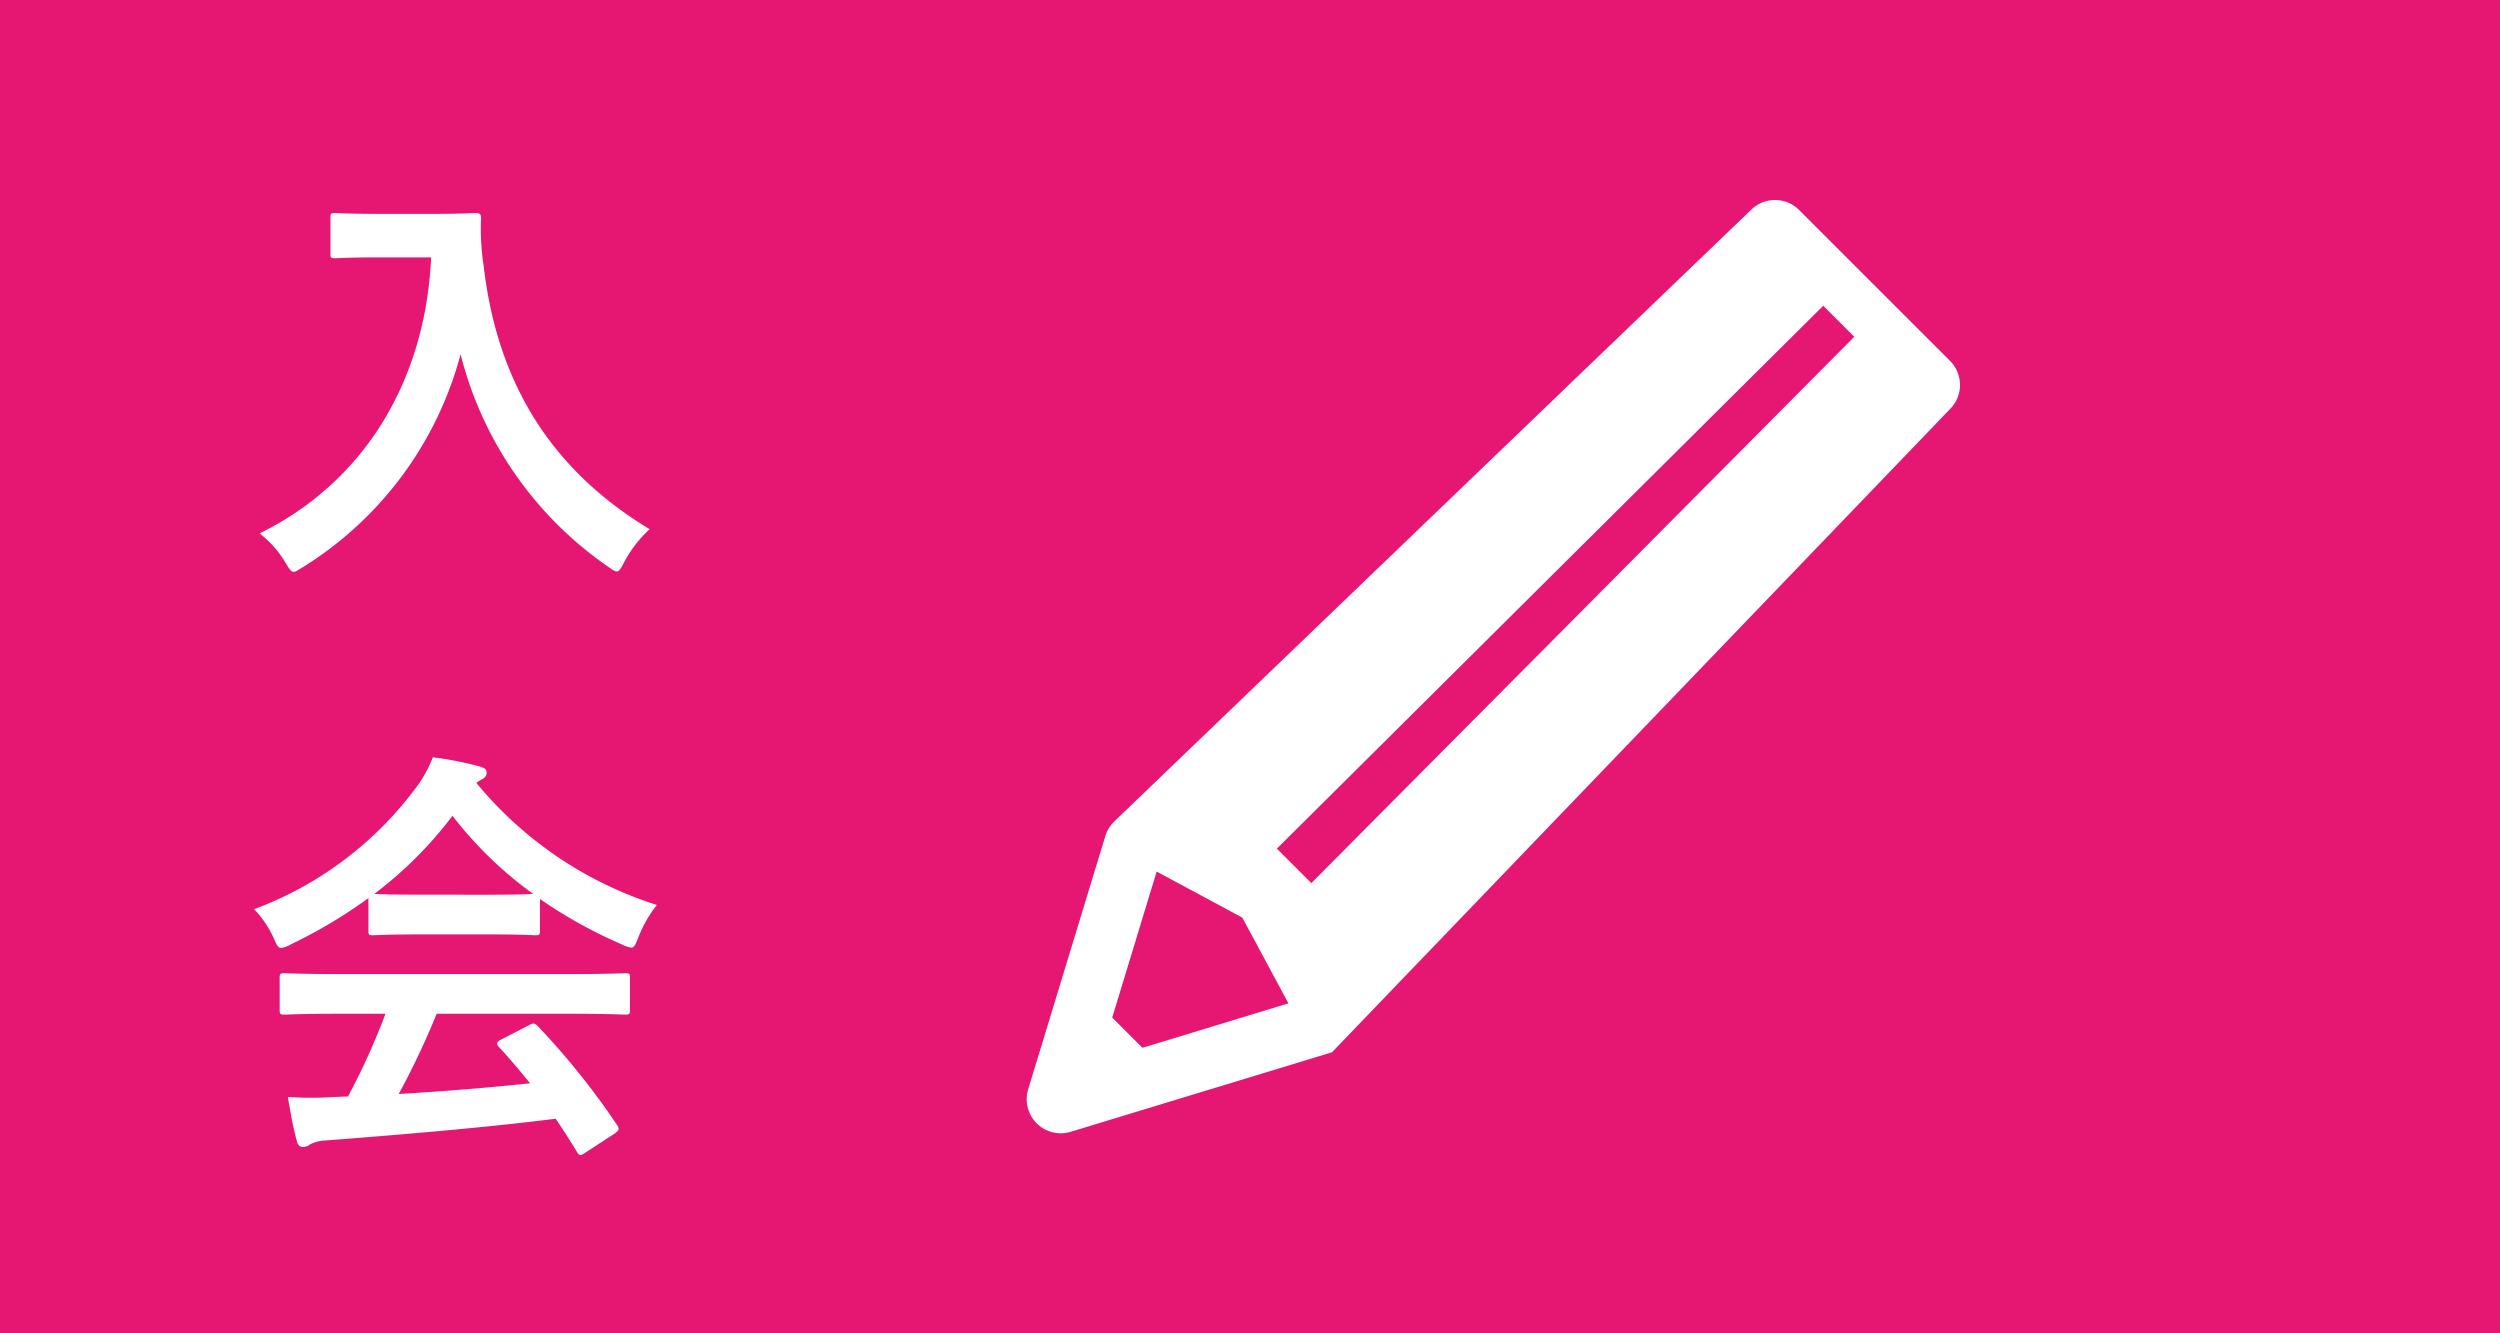 <svg xmlns="http://www.w3.org/2000/svg" width="187.5" height="100" viewBox="0 0 187.5 100"><g transform="translate(-793 -2332)"><rect width="187.5" height="100" transform="translate(793 2332)" fill="#e61772"/><g transform="translate(869.999 2347)"><path d="M69.253,12.067,57.933.748a2.553,2.553,0,0,0-3.611,0l-47.79,45.9A2.553,2.553,0,0,0,5.9,47.707L.115,66.7A2.553,2.553,0,0,0,3.3,69.886L22.9,63.92h0L69.253,15.678A2.553,2.553,0,0,0,69.253,12.067ZM8.685,63.585,6.418,61.318,9.75,50.366l6.426,3.458,3.458,6.427ZM62.069,10.26,21.352,51.235l-2.587-2.586L59.743,7.93l2.326,2.326Z" transform="translate(0)" fill="#fff"/></g><path d="M-5.632-24.96c-2.3,0-3.008-.064-3.2-.064-.352,0-.384.032-.384.352v2.688c0,.32.032.352.384.352.192,0,.9-.064,3.2-.064h3.968C-2.08-12.544-6.592-4.9-14.528-.992A7.658,7.658,0,0,1-12.64,1.12c.32.512.448.768.672.768.16,0,.352-.16.736-.384A26.927,26.927,0,0,0,.544-14.432,27.508,27.508,0,0,0,11.52,1.44c.352.256.576.416.736.416.192,0,.32-.224.576-.736A9.432,9.432,0,0,1,14.72-1.312C7.2-5.856,3.264-12.448,2.272-21.088A17.875,17.875,0,0,1,2.08-24.64c0-.32-.128-.384-.416-.384-.192,0-.9.064-3.2.064Zm.544,59.992A51.694,51.694,0,0,1-7.9,41.24c-.352,0-.7.032-1.024.032a25.371,25.371,0,0,1-3.488,0c.192,1.12.384,2.24.672,3.3.064.288.224.448.448.448a.807.807,0,0,0,.544-.192A2.841,2.841,0,0,1-9.6,44.536c5.44-.416,11.968-.96,17.28-1.632.512.768,1.056,1.6,1.6,2.5.1.16.16.224.256.224s.192-.064.384-.192l2.208-1.44c.32-.224.32-.352.16-.608A56.473,56.473,0,0,0,6.336,35.96c-.224-.224-.32-.256-.672-.064L3.616,36.952c-.384.192-.416.32-.192.576.864.928,1.6,1.824,2.336,2.72-3.04.32-6.528.608-9.856.8a59.912,59.912,0,0,0,2.848-6.016H8.64c3.008,0,4.032.064,4.224.064.352,0,.384-.032.384-.352v-2.4c0-.32-.032-.352-.384-.352-.192,0-1.216.064-4.224.064H-8.416c-3.008,0-4.032-.064-4.224-.064-.352,0-.384.032-.384.352v2.4c0,.32.032.352.384.352.192,0,1.216-.064,4.224-.064Zm-1.28-6.24c0,.32.032.352.352.352.192,0,1.056-.064,3.616-.064H2.528c2.56,0,3.424.064,3.616.064.32,0,.352-.032.352-.352V26.424a35.255,35.255,0,0,0,6.112,3.392,2.2,2.2,0,0,0,.736.256c.224,0,.32-.224.544-.8a9.5,9.5,0,0,1,1.376-2.4A28.817,28.817,0,0,1,1.728,17.72a2.723,2.723,0,0,1,.448-.288.527.527,0,0,0,.32-.512c0-.224-.192-.352-.576-.448A24.525,24.525,0,0,0-1.536,15.8a9.543,9.543,0,0,1-1.12,2.08,26.71,26.71,0,0,1-12.288,9.312A7.482,7.482,0,0,1-13.5,29.3c.256.576.352.8.576.8a2.1,2.1,0,0,0,.768-.288A37.426,37.426,0,0,0-6.368,26.36ZM-2.4,26.1c-2.336,0-3.232-.032-3.52-.064A29.86,29.86,0,0,0-.064,20.184,29.157,29.157,0,0,0,5.984,26.04c-.352.032-1.312.064-3.456.064Z" transform="translate(827 2373)" fill="#fff"/></g></svg>